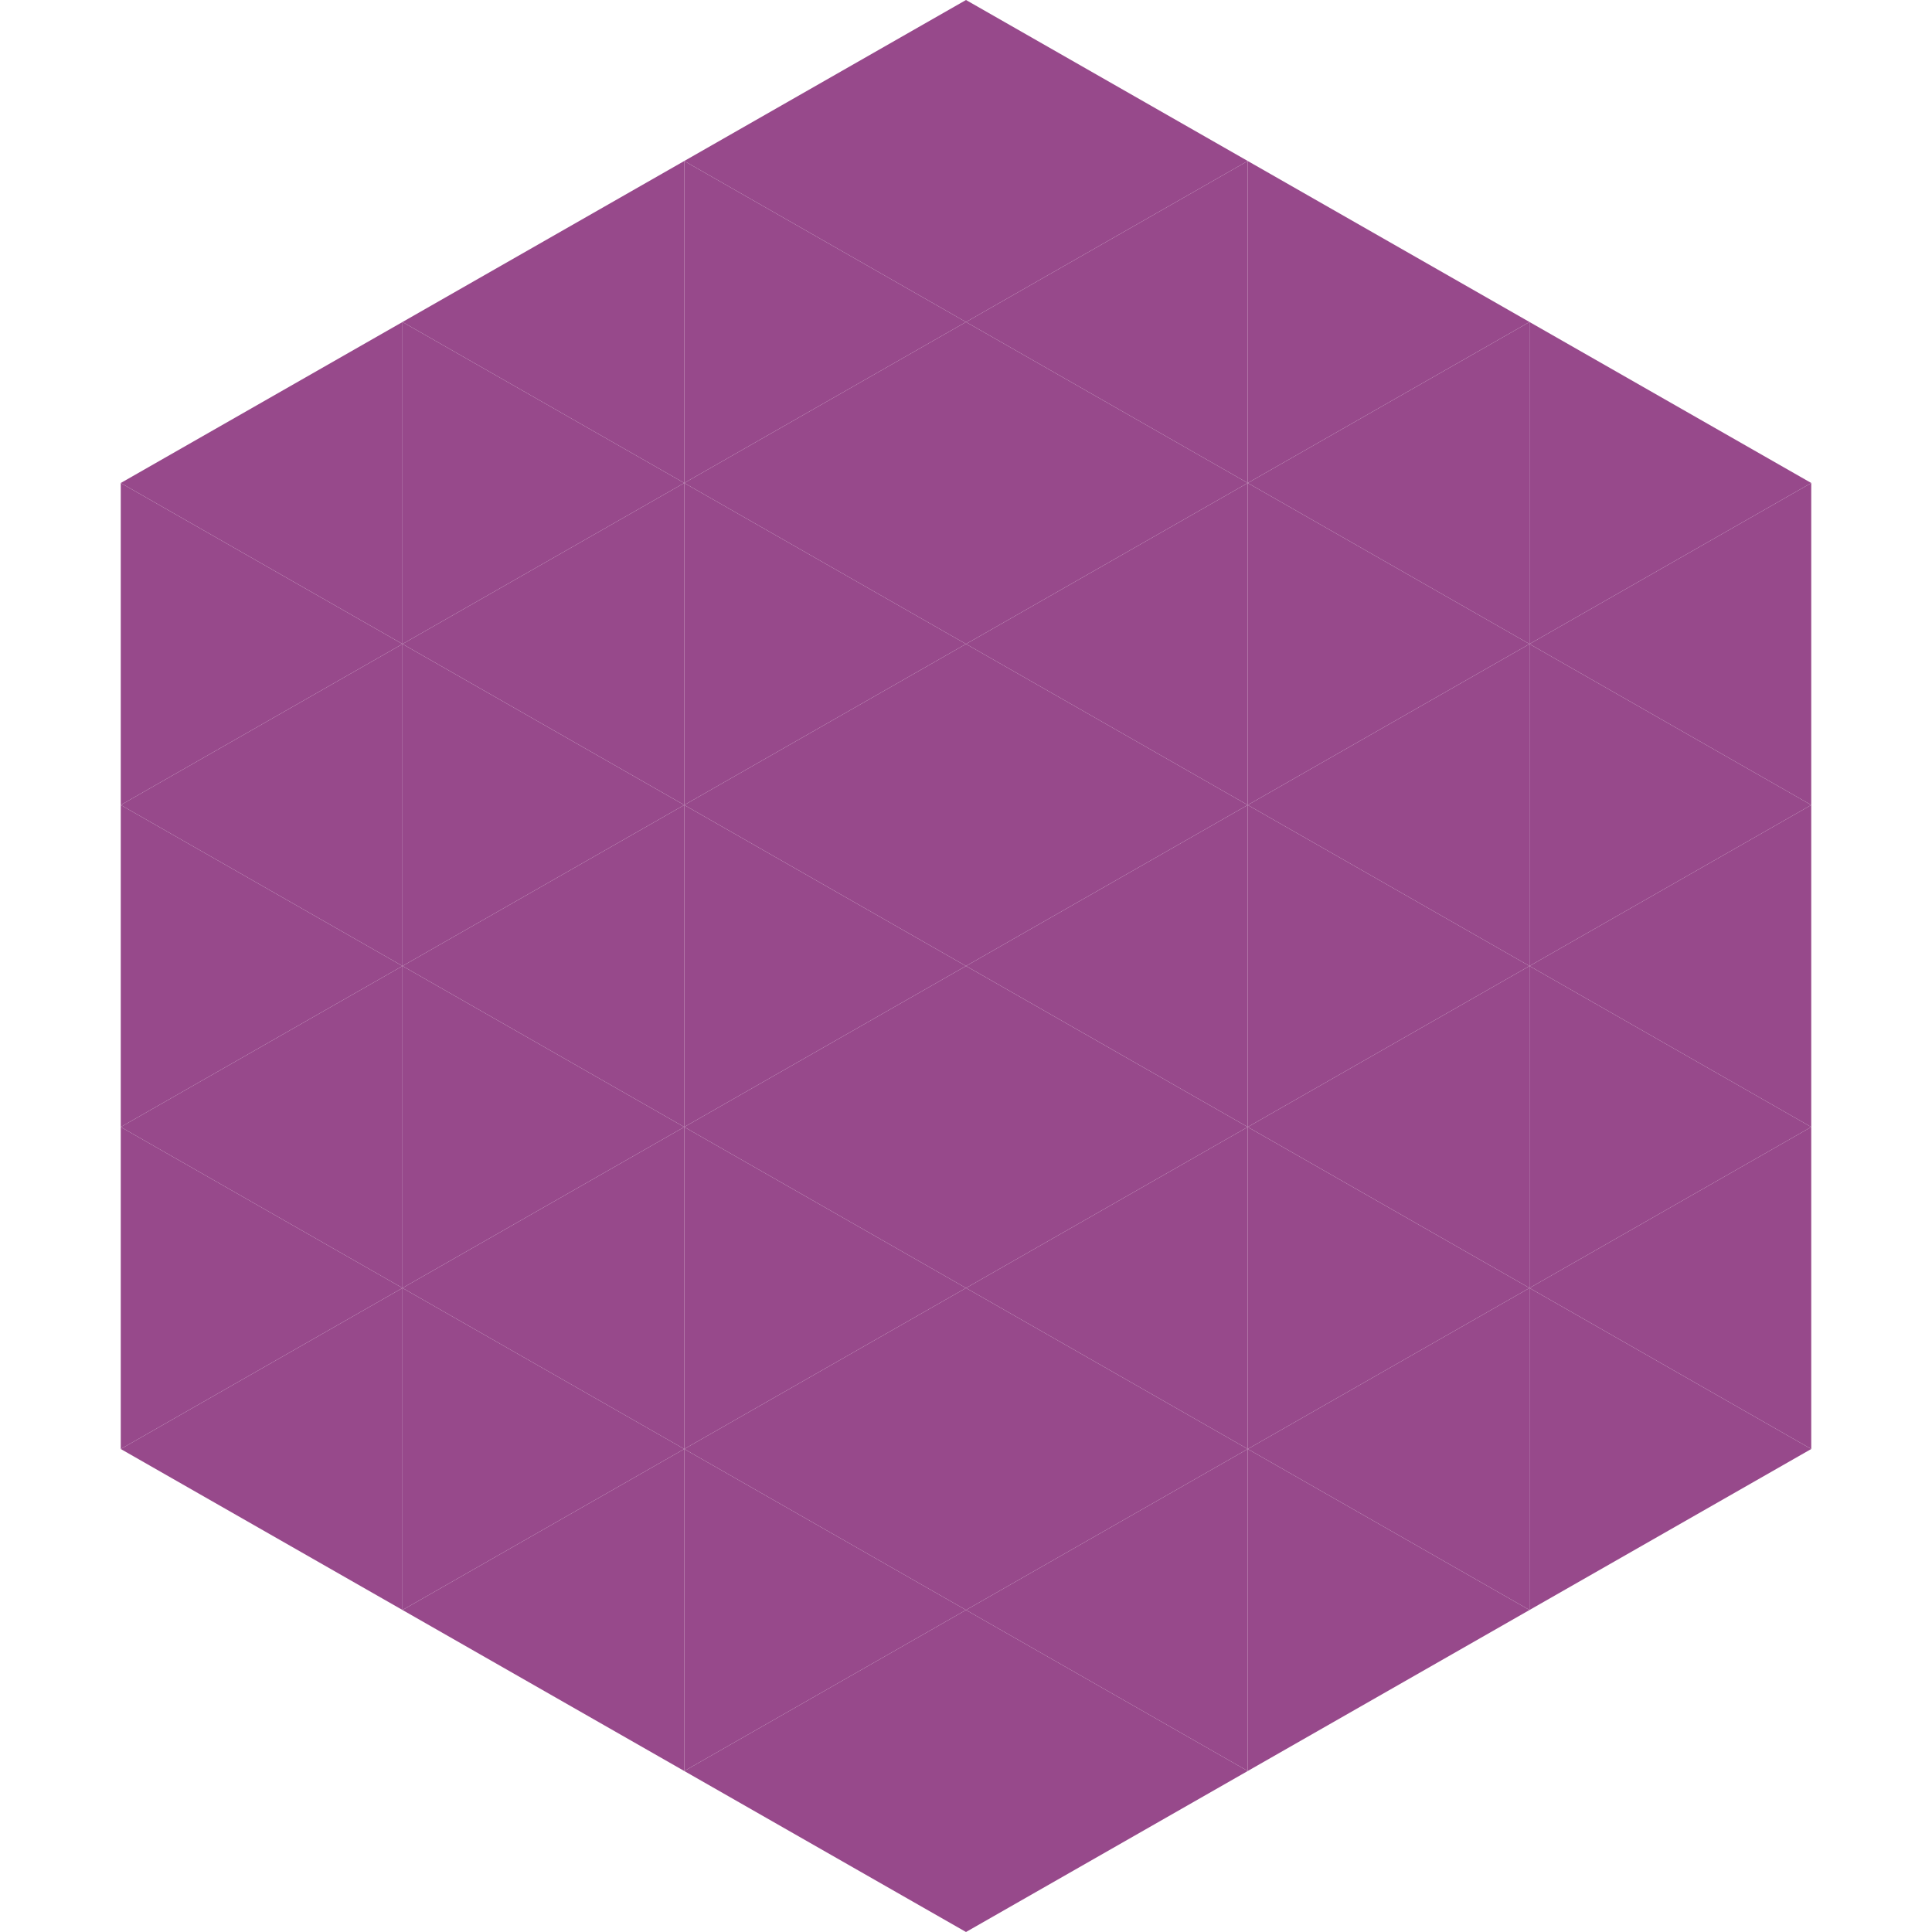 <?xml version="1.0"?>
<!-- Generated by SVGo -->
<svg width="240" height="240"
     xmlns="http://www.w3.org/2000/svg"
     xmlns:xlink="http://www.w3.org/1999/xlink">
<polygon points="50,40 15,60 50,80" style="fill:rgb(151,73,139)" />
<polygon points="190,40 225,60 190,80" style="fill:rgb(151,73,139)" />
<polygon points="15,60 50,80 15,100" style="fill:rgb(151,73,139)" />
<polygon points="225,60 190,80 225,100" style="fill:rgb(151,73,139)" />
<polygon points="50,80 15,100 50,120" style="fill:rgb(151,73,139)" />
<polygon points="190,80 225,100 190,120" style="fill:rgb(151,73,139)" />
<polygon points="15,100 50,120 15,140" style="fill:rgb(151,73,139)" />
<polygon points="225,100 190,120 225,140" style="fill:rgb(151,73,139)" />
<polygon points="50,120 15,140 50,160" style="fill:rgb(151,73,139)" />
<polygon points="190,120 225,140 190,160" style="fill:rgb(151,73,139)" />
<polygon points="15,140 50,160 15,180" style="fill:rgb(151,73,139)" />
<polygon points="225,140 190,160 225,180" style="fill:rgb(151,73,139)" />
<polygon points="50,160 15,180 50,200" style="fill:rgb(151,73,139)" />
<polygon points="190,160 225,180 190,200" style="fill:rgb(151,73,139)" />
<polygon points="15,180 50,200 15,220" style="fill:rgb(255,255,255); fill-opacity:0" />
<polygon points="225,180 190,200 225,220" style="fill:rgb(255,255,255); fill-opacity:0" />
<polygon points="50,0 85,20 50,40" style="fill:rgb(255,255,255); fill-opacity:0" />
<polygon points="190,0 155,20 190,40" style="fill:rgb(255,255,255); fill-opacity:0" />
<polygon points="85,20 50,40 85,60" style="fill:rgb(151,73,139)" />
<polygon points="155,20 190,40 155,60" style="fill:rgb(151,73,139)" />
<polygon points="50,40 85,60 50,80" style="fill:rgb(151,73,139)" />
<polygon points="190,40 155,60 190,80" style="fill:rgb(151,73,139)" />
<polygon points="85,60 50,80 85,100" style="fill:rgb(151,73,139)" />
<polygon points="155,60 190,80 155,100" style="fill:rgb(151,73,139)" />
<polygon points="50,80 85,100 50,120" style="fill:rgb(151,73,139)" />
<polygon points="190,80 155,100 190,120" style="fill:rgb(151,73,139)" />
<polygon points="85,100 50,120 85,140" style="fill:rgb(151,73,139)" />
<polygon points="155,100 190,120 155,140" style="fill:rgb(151,73,139)" />
<polygon points="50,120 85,140 50,160" style="fill:rgb(151,73,139)" />
<polygon points="190,120 155,140 190,160" style="fill:rgb(151,73,139)" />
<polygon points="85,140 50,160 85,180" style="fill:rgb(151,73,139)" />
<polygon points="155,140 190,160 155,180" style="fill:rgb(151,73,139)" />
<polygon points="50,160 85,180 50,200" style="fill:rgb(151,73,139)" />
<polygon points="190,160 155,180 190,200" style="fill:rgb(151,73,139)" />
<polygon points="85,180 50,200 85,220" style="fill:rgb(151,73,139)" />
<polygon points="155,180 190,200 155,220" style="fill:rgb(151,73,139)" />
<polygon points="120,0 85,20 120,40" style="fill:rgb(151,73,139)" />
<polygon points="120,0 155,20 120,40" style="fill:rgb(151,73,139)" />
<polygon points="85,20 120,40 85,60" style="fill:rgb(151,73,139)" />
<polygon points="155,20 120,40 155,60" style="fill:rgb(151,73,139)" />
<polygon points="120,40 85,60 120,80" style="fill:rgb(151,73,139)" />
<polygon points="120,40 155,60 120,80" style="fill:rgb(151,73,139)" />
<polygon points="85,60 120,80 85,100" style="fill:rgb(151,73,139)" />
<polygon points="155,60 120,80 155,100" style="fill:rgb(151,73,139)" />
<polygon points="120,80 85,100 120,120" style="fill:rgb(151,73,139)" />
<polygon points="120,80 155,100 120,120" style="fill:rgb(151,73,139)" />
<polygon points="85,100 120,120 85,140" style="fill:rgb(151,73,139)" />
<polygon points="155,100 120,120 155,140" style="fill:rgb(151,73,139)" />
<polygon points="120,120 85,140 120,160" style="fill:rgb(151,73,139)" />
<polygon points="120,120 155,140 120,160" style="fill:rgb(151,73,139)" />
<polygon points="85,140 120,160 85,180" style="fill:rgb(151,73,139)" />
<polygon points="155,140 120,160 155,180" style="fill:rgb(151,73,139)" />
<polygon points="120,160 85,180 120,200" style="fill:rgb(151,73,139)" />
<polygon points="120,160 155,180 120,200" style="fill:rgb(151,73,139)" />
<polygon points="85,180 120,200 85,220" style="fill:rgb(151,73,139)" />
<polygon points="155,180 120,200 155,220" style="fill:rgb(151,73,139)" />
<polygon points="120,200 85,220 120,240" style="fill:rgb(151,73,139)" />
<polygon points="120,200 155,220 120,240" style="fill:rgb(151,73,139)" />
<polygon points="85,220 120,240 85,260" style="fill:rgb(255,255,255); fill-opacity:0" />
<polygon points="155,220 120,240 155,260" style="fill:rgb(255,255,255); fill-opacity:0" />
</svg>
